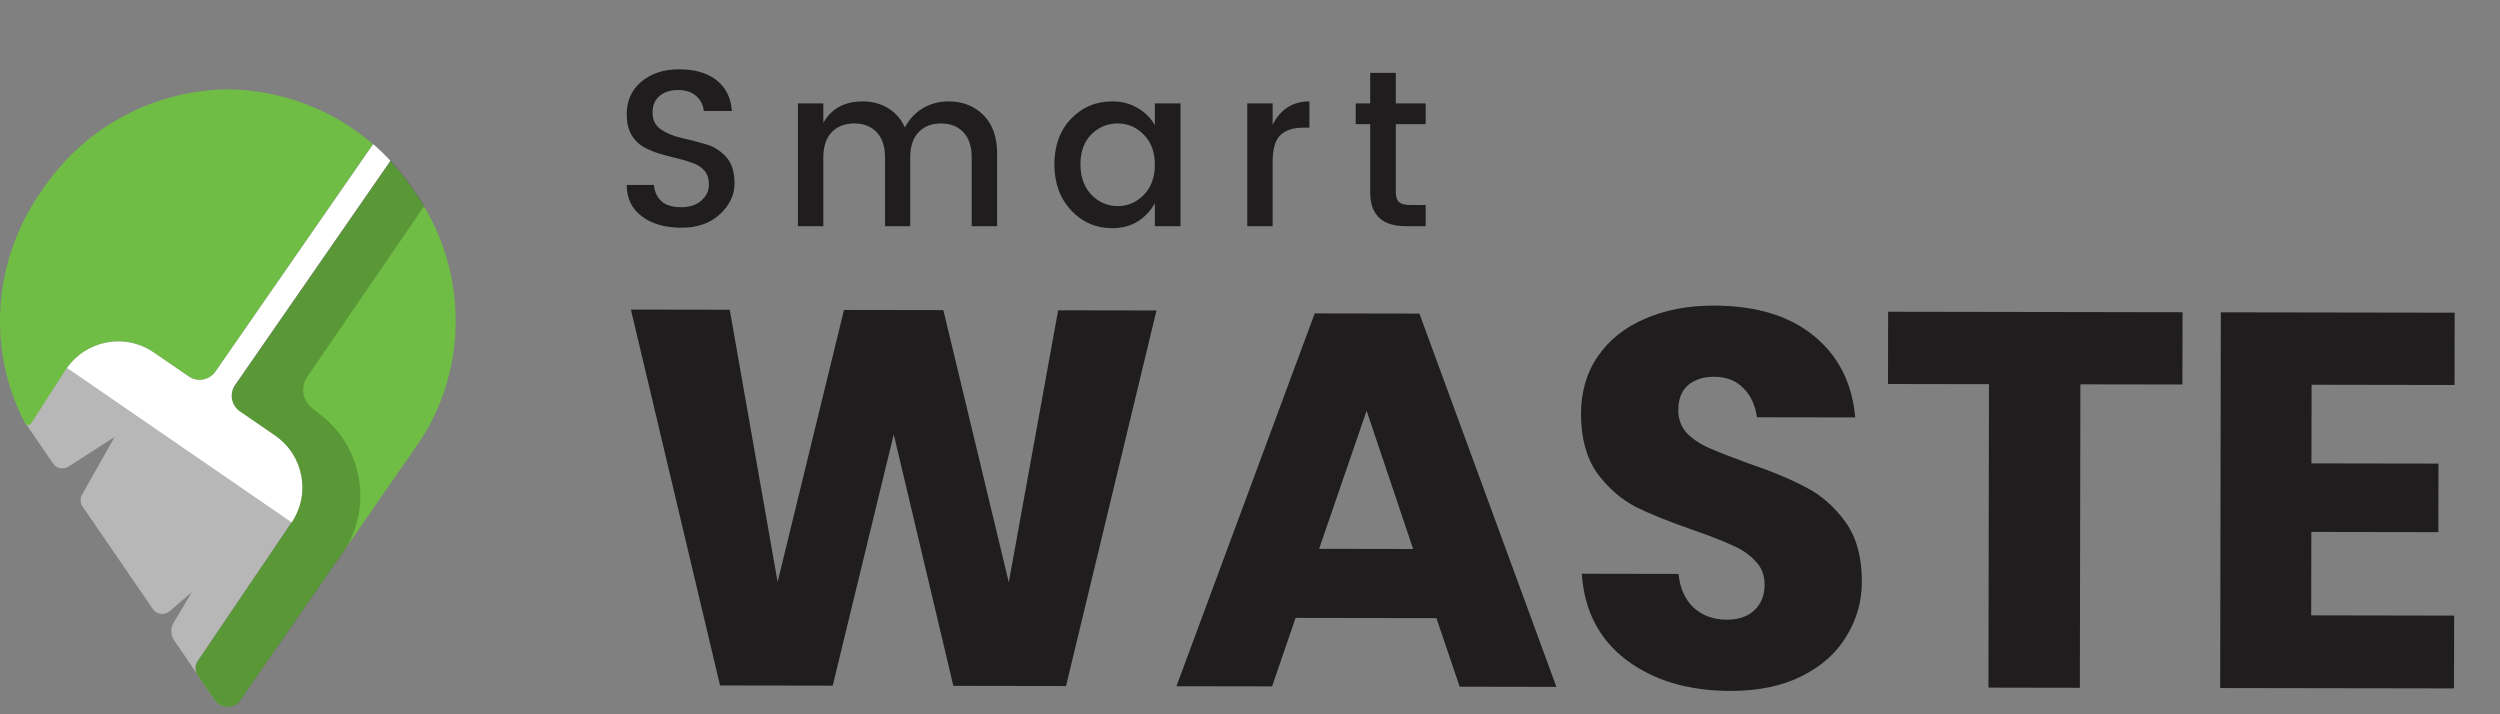 <svg width="105" height="30" viewBox="0 0 105 30" fill="none" xmlns="http://www.w3.org/2000/svg">
<rect x="0" y="0" width="105" height="30" fill="#808080" stroke="none"/>
<path d="M7.943 15.817L6.457 14.798C5.265 13.973 3.624 14.284 2.808 15.477L1.314 17.808C1.249 17.899 1.112 17.899 1.066 17.799C-0.557 14.743 -0.309 10.981 1.69 8.1L1.855 7.862C3.679 5.219 6.595 3.788 9.566 3.751C11.775 3.779 13.948 4.568 15.663 6.054L9.043 15.615C8.795 15.973 8.3 16.064 7.943 15.817Z" fill="#6FBD45"/>
<path d="M17.652 18.504C17.606 18.578 17.561 18.642 17.506 18.715L10.097 29.404C9.84 29.78 9.281 29.78 9.024 29.404L8.3 28.358C8.181 28.184 8.172 27.945 8.3 27.771L12.233 21.963C13.049 20.771 12.747 19.128 11.555 18.312L10.069 17.293C9.712 17.046 9.62 16.55 9.868 16.192L16.396 6.77C16.717 7.109 17.01 7.476 17.285 7.871L17.45 8.109C19.605 11.201 19.724 15.33 17.652 18.504Z" fill="#6FBD45"/>
<path d="M12.235 21.964L2.8 15.477C3.625 14.284 5.257 13.981 6.449 14.798L7.934 15.816C8.292 16.064 8.787 15.972 9.044 15.615L15.673 6.054C15.93 6.274 16.168 6.504 16.397 6.752L9.869 16.174C9.621 16.532 9.713 17.027 10.071 17.275L11.556 18.294C12.757 19.129 13.06 20.762 12.235 21.964Z" fill="white"/>
<path d="M8.3 27.762C8.19 27.918 8.181 28.12 8.263 28.285L7.31 26.89C7.163 26.67 7.154 26.386 7.291 26.157L8.062 24.863L7.126 25.67C6.906 25.854 6.585 25.817 6.42 25.578L3.468 21.275C3.367 21.129 3.358 20.927 3.45 20.771L4.816 18.349L2.881 19.596C2.661 19.734 2.377 19.679 2.23 19.468L1.084 17.798C1.148 17.871 1.258 17.862 1.313 17.78L2.808 15.449L12.242 21.936L8.3 27.762Z" fill="#B7B7B7"/>
<path opacity="0.2" d="M13.106 17.137L13.509 17.458C15.279 18.862 15.664 21.404 14.371 23.257L10.107 29.404C9.851 29.78 9.292 29.78 9.035 29.404L8.31 28.358C8.292 28.34 8.283 28.312 8.265 28.285C8.255 28.276 8.255 28.257 8.246 28.248C8.246 28.239 8.237 28.221 8.237 28.211C8.237 28.202 8.228 28.184 8.228 28.175C8.228 28.166 8.219 28.147 8.219 28.138C8.219 28.129 8.219 28.12 8.219 28.101V28.092C8.219 28.083 8.219 28.065 8.219 28.055C8.219 27.954 8.246 27.854 8.31 27.762L12.244 21.954C13.06 20.761 12.757 19.119 11.565 18.302L10.08 17.275C9.722 17.027 9.631 16.532 9.878 16.174L16.407 6.751C16.727 7.09 17.021 7.457 17.296 7.852L17.461 8.091C17.589 8.274 17.709 8.458 17.819 8.65L12.913 15.816C12.611 16.238 12.702 16.816 13.106 17.137Z" fill="black"/>
<path d="M48.572 13.04L44.773 28.814L40.041 28.806L37.537 18.244L34.974 28.797L30.242 28.789L26.497 13.002L30.649 13.009L32.66 24.441L35.447 13.018L39.621 13.025L42.369 24.457L44.442 13.033L48.572 13.04ZM60.33 25.961L54.415 25.951L53.428 28.828L49.41 28.822L55.218 13.163L59.615 13.171L65.369 28.849L61.307 28.842L60.33 25.961ZM59.352 23.058L57.398 17.251L55.402 23.051L59.352 23.058ZM78.199 24.429C78.197 25.262 77.98 26.028 77.547 26.727C77.13 27.426 76.504 27.983 75.67 28.398C74.85 28.813 73.853 29.02 72.678 29.018C70.907 29.015 69.45 28.581 68.305 27.716C67.161 26.851 66.538 25.644 66.436 24.097L70.499 24.104C70.557 24.699 70.765 25.168 71.121 25.511C71.493 25.854 71.961 26.026 72.527 26.027C73.018 26.027 73.405 25.894 73.688 25.627C73.971 25.359 74.113 25.003 74.114 24.556C74.115 24.154 73.981 23.819 73.714 23.551C73.461 23.283 73.142 23.067 72.755 22.902C72.369 22.723 71.833 22.514 71.149 22.274C70.153 21.93 69.335 21.602 68.696 21.288C68.071 20.96 67.529 20.483 67.069 19.857C66.624 19.216 66.402 18.39 66.403 17.378C66.405 16.441 66.644 15.63 67.122 14.947C67.599 14.263 68.255 13.743 69.089 13.388C69.937 13.017 70.905 12.833 71.991 12.835C73.747 12.838 75.138 13.257 76.163 14.092C77.203 14.927 77.789 16.073 77.92 17.532L73.791 17.525C73.718 17.004 73.525 16.594 73.213 16.296C72.916 15.983 72.507 15.826 71.986 15.825C71.54 15.825 71.175 15.943 70.892 16.181C70.624 16.418 70.489 16.768 70.488 17.229C70.488 17.601 70.606 17.921 70.844 18.189C71.096 18.443 71.408 18.652 71.78 18.816C72.152 18.98 72.687 19.189 73.386 19.444C74.397 19.788 75.222 20.131 75.862 20.475C76.501 20.803 77.051 21.288 77.511 21.928C77.971 22.569 78.2 23.402 78.199 24.429ZM91.667 13.114L91.661 16.149L87.376 16.142L87.354 28.887L83.515 28.88L83.537 16.135L79.296 16.128L79.301 13.093L91.667 13.114ZM97.087 16.159L97.081 19.462L102.416 19.471L102.411 22.35L97.076 22.341L97.07 25.845L103.074 25.856L103.069 28.913L93.248 28.897L93.275 13.117L103.096 13.133L103.091 16.169L97.087 16.159Z" fill="#201D1E"/>
<path d="M28.484 3.781C28.166 3.781 27.907 3.862 27.707 4.025C27.507 4.187 27.408 4.424 27.408 4.736C27.408 5.041 27.526 5.275 27.763 5.438C28 5.6 28.287 5.718 28.624 5.793C28.961 5.868 29.298 5.955 29.635 6.055C29.971 6.149 30.258 6.326 30.495 6.588C30.733 6.85 30.851 7.222 30.851 7.702C30.851 8.182 30.648 8.613 30.243 8.993C29.837 9.374 29.295 9.564 28.615 9.564C27.935 9.564 27.383 9.405 26.959 9.087C26.534 8.769 26.322 8.329 26.322 7.767H27.464C27.489 8.054 27.595 8.282 27.782 8.451C27.969 8.619 28.244 8.703 28.605 8.703C28.967 8.703 29.251 8.61 29.457 8.422C29.669 8.235 29.775 8.014 29.775 7.758C29.775 7.502 29.709 7.303 29.578 7.159C29.454 7.016 29.288 6.91 29.082 6.841C28.883 6.766 28.662 6.701 28.418 6.645C28.175 6.588 27.928 6.523 27.679 6.448C27.436 6.373 27.211 6.277 27.005 6.158C26.806 6.04 26.64 5.868 26.509 5.643C26.385 5.413 26.322 5.132 26.322 4.801C26.322 4.234 26.525 3.778 26.93 3.435C27.342 3.086 27.872 2.911 28.521 2.911C29.176 2.911 29.697 3.061 30.084 3.36C30.477 3.66 30.695 4.093 30.739 4.661H29.56C29.535 4.411 29.429 4.202 29.242 4.034C29.055 3.866 28.802 3.781 28.484 3.781ZM34.58 4.343V5.157C34.923 4.558 35.472 4.259 36.227 4.259C36.626 4.259 36.982 4.352 37.294 4.539C37.605 4.726 37.843 4.998 38.005 5.353C38.186 5.01 38.435 4.742 38.753 4.549C39.078 4.355 39.443 4.259 39.848 4.259C40.441 4.259 40.927 4.452 41.308 4.839C41.688 5.219 41.879 5.759 41.879 6.457V9.499H40.812V6.617C40.812 6.155 40.696 5.802 40.466 5.559C40.235 5.31 39.92 5.185 39.52 5.185C39.121 5.185 38.806 5.31 38.575 5.559C38.345 5.802 38.229 6.155 38.229 6.617V9.499H37.172V6.617C37.172 6.155 37.056 5.802 36.826 5.559C36.595 5.31 36.28 5.185 35.881 5.185C35.481 5.185 35.163 5.31 34.926 5.559C34.695 5.802 34.58 6.155 34.58 6.617V9.499H33.513V4.343H34.58ZM48.036 8.189C48.348 7.87 48.504 7.446 48.504 6.916C48.504 6.386 48.348 5.965 48.036 5.653C47.73 5.341 47.365 5.185 46.941 5.185C46.517 5.185 46.149 5.338 45.837 5.643C45.532 5.949 45.379 6.367 45.379 6.897C45.379 7.427 45.532 7.855 45.837 8.179C46.149 8.497 46.517 8.656 46.941 8.656C47.365 8.656 47.73 8.5 48.036 8.189ZM46.717 9.583C46.031 9.583 45.454 9.333 44.986 8.834C44.518 8.329 44.284 7.686 44.284 6.907C44.284 6.121 44.515 5.484 44.976 4.998C45.444 4.505 46.024 4.259 46.717 4.259C47.122 4.259 47.478 4.352 47.783 4.539C48.095 4.72 48.336 4.96 48.504 5.26V4.343H49.58V9.499H48.504V8.535C48.329 8.853 48.089 9.109 47.783 9.302C47.478 9.489 47.122 9.583 46.717 9.583ZM53.451 4.343V5.241C53.782 4.586 54.297 4.259 54.995 4.259V5.363H54.724C54.306 5.363 53.988 5.469 53.77 5.681C53.557 5.893 53.451 6.261 53.451 6.785V9.499H52.385V4.343H53.451ZM59.878 5.213H58.624V8.067C58.624 8.26 58.668 8.401 58.755 8.488C58.849 8.569 59.005 8.61 59.223 8.61H59.878V9.499H59.036C58.044 9.499 57.548 9.021 57.548 8.067V5.213H56.94V4.343H57.548V3.061H58.624V4.343H59.878V5.213Z" fill="#201D1E"/>
</svg>
